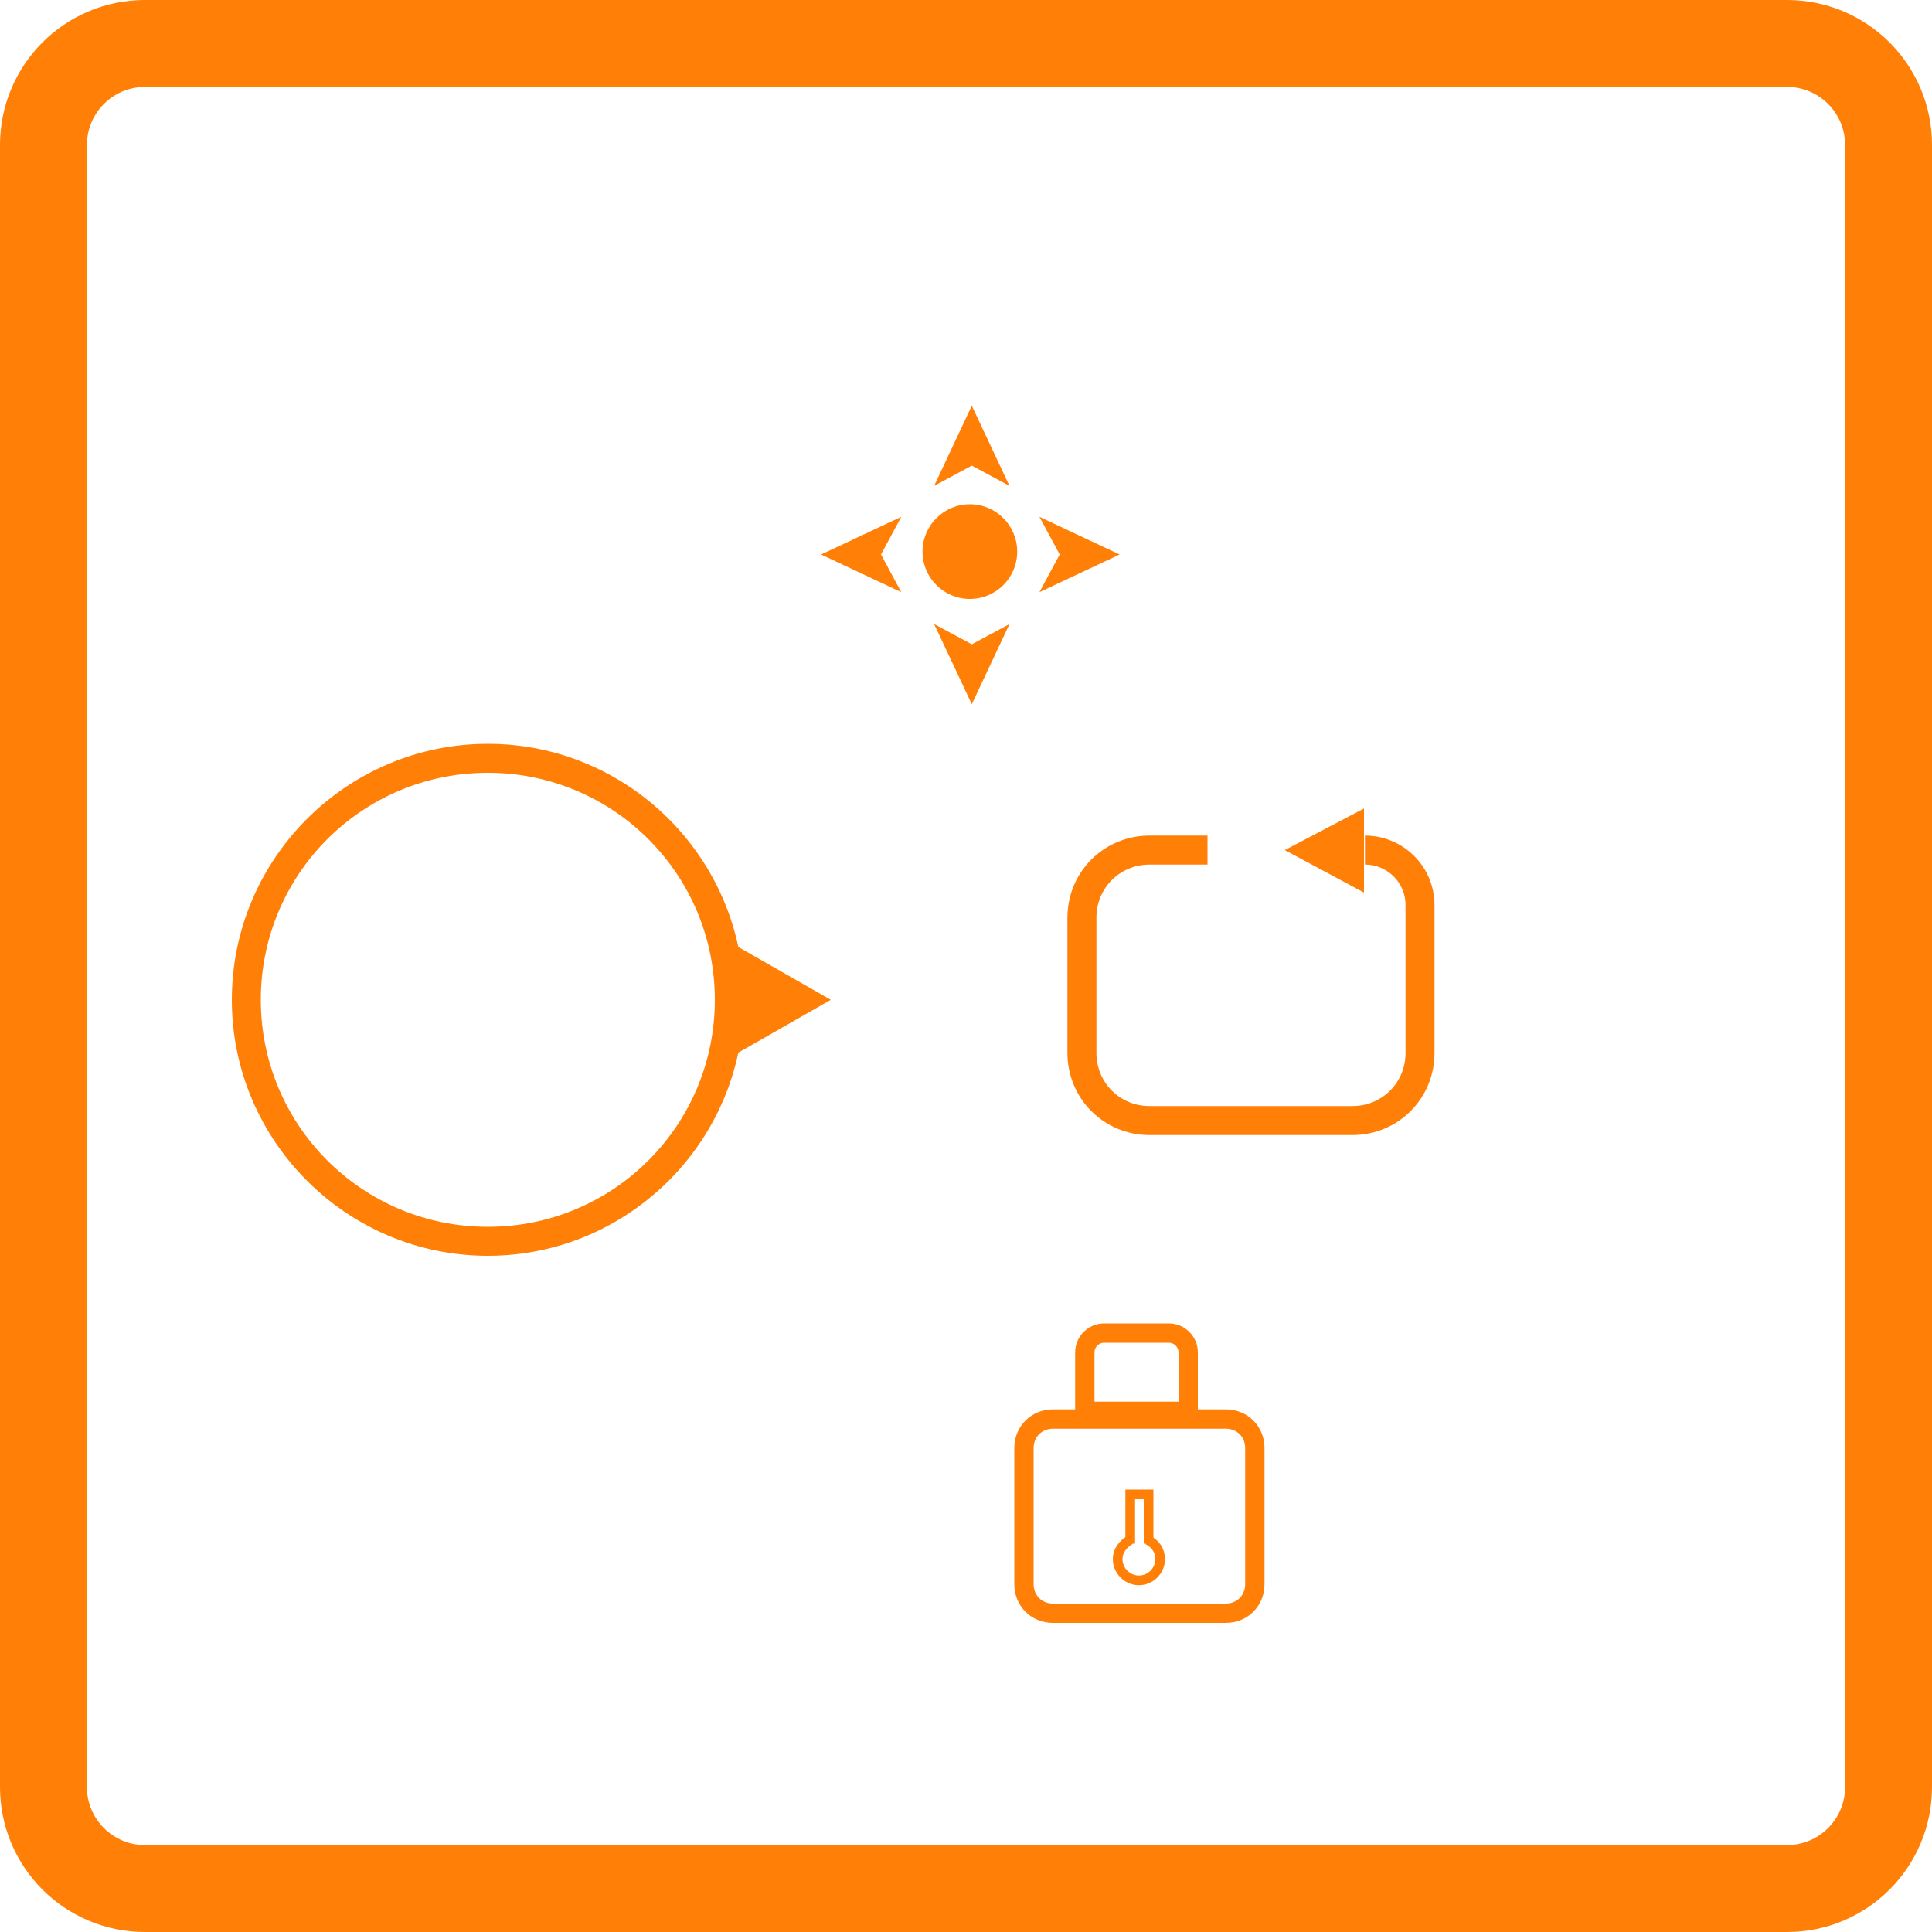 <?xml version="1.0" encoding="utf-8"?>
<!-- Generator: Adobe Illustrator 26.0.1, SVG Export Plug-In . SVG Version: 6.00 Build 0)  -->
<svg version="1.1" id="Слой_1" xmlns="http://www.w3.org/2000/svg" xmlns:xlink="http://www.w3.org/1999/xlink" x="0px" y="0px"
	 viewBox="0 0 200 200" style="enable-background:new 0 0 200 200;" xml:space="preserve">
<style type="text/css">
	.st0{fill:none;stroke:#FF7F07;stroke-width:9;}
	.st1{fill:#FF7F07;}
	.st2{fill:none;stroke:#FF7F07;stroke-width:3;}
	.st3{fill:none;stroke:#FF7F07;stroke-width:2;}
	.st4{fill:none;stroke:#FF7F07;}
</style>
<path class="st0" d="M15,4.5h170c5.8,0,10.5,4.7,10.5,10.5v170c0,5.8-4.7,10.5-10.5,10.5H15c-5.8,0-10.5-4.7-10.5-10.5V15
	C4.5,9.2,9.2,4.5,15,4.5z"/>
<path class="st1" d="M77,103.5c0,14.6-11.9,26.5-26.5,26.5S24,118.1,24,103.5C24,88.9,35.9,77,50.5,77S77,88.9,77,103.5z M27,103.5
	c0,13,10.5,23.5,23.5,23.5S74,116.5,74,103.5C74,90.5,63.5,80,50.5,80S27,90.5,27,103.5z"/>
<path class="st1" d="M86,103.5l-9.8,5.6V97.9L86,103.5z"/>
<path class="st1" d="M100.6,42l3.9,8.3l-3.9-2.1l-3.9,2.1L100.6,42z"/>
<path class="st1" d="M115.9,57.4l-8.3,3.9l2.1-3.9l-2.1-3.9L115.9,57.4z"/>
<path class="st1" d="M100.6,72.9l3.9-8.3l-3.9,2.1l-3.9-2.1L100.6,72.9z"/>
<path class="st1" d="M85,57.4l8.3,3.9l-2.1-3.9l2.1-3.9L85,57.4z"/>
<circle class="st1" cx="100.4" cy="57.1" r="4.9"/>
<path class="st2" d="M125,88h-6c-3.9,0-7,3.1-7,7v14c0,3.9,3.1,7,7,7h21c3.9,0,7-3.1,7-7V93.7c0-3.2-2.6-5.7-5.7-5.7l0,0"/>
<path class="st1" d="M133,88l8.2-4.3v8.7L133,88z"/>
<path class="st3" d="M109,146.9h17.9c1.7,0,3,1.3,3,3V164c0,1.7-1.3,3-3,3H109c-1.7,0-3-1.3-3-3v-14.1
	C106,148.2,107.3,146.9,109,146.9z"/>
<path class="st3" d="M114.3,138h6.7c1.1,0,2,0.9,2,2v6.1h-10.7V140C112.3,138.9,113.2,138,114.3,138z"/>
<path class="st4" d="M117,159.4c-0.7,0.4-1.3,1.1-1.3,2c0,1.2,1,2.2,2.2,2.2c1.2,0,2.2-1,2.2-2.2c0-0.9-0.5-1.6-1.3-2"/>
<path class="st4" d="M118.9,159.8v-5.1H117v5.1"/>
</svg>
